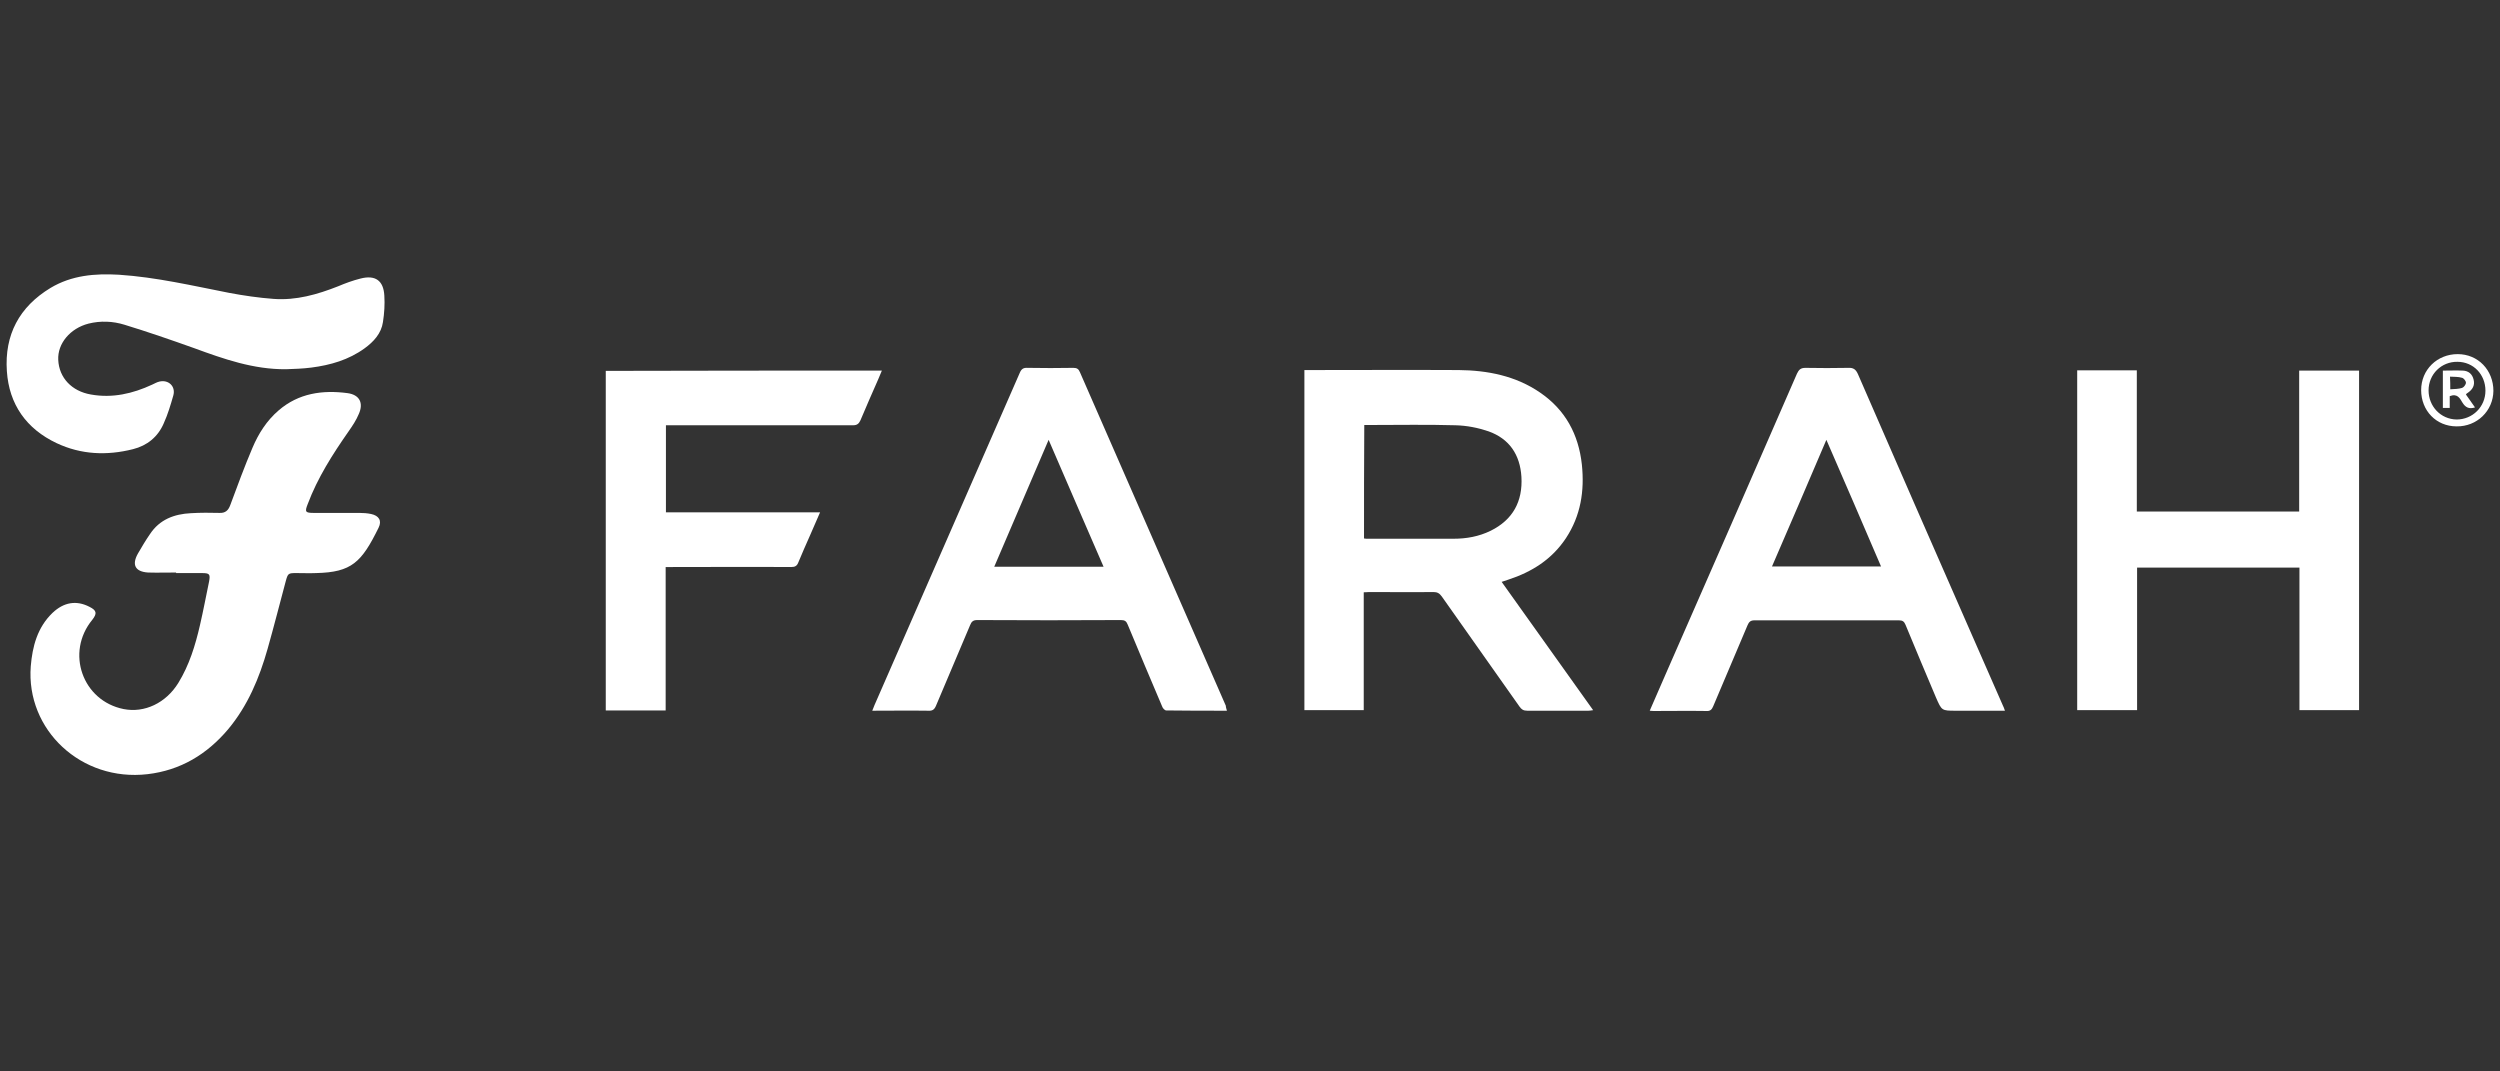 <?xml version="1.0" encoding="utf-8"?>
<!-- Generator: Adobe Illustrator 25.1.0, SVG Export Plug-In . SVG Version: 6.00 Build 0)  -->
<svg version="1.1" xmlns="http://www.w3.org/2000/svg" xmlns:xlink="http://www.w3.org/1999/xlink" x="0px" y="0px" width="91px"
	 height="39px" viewBox="0 0 91 39" enable-background="new 0 0 91 39" xml:space="preserve">
<rect x="0" y="0" width="91" height="39" fill="#333333" stroke="none"/>
<g id="Farah">
	<g>
		<path fill="#FFFFFF" d="M49.64,21.56c0,1.44,0,2.86,0,4.29c-0.72,0-1.43,0-2.16,0c0-4.12,0-8.24,0-12.38c0.07,0,0.14,0,0.21,0
			c1.8,0,3.6-0.01,5.4,0c1.06,0.01,2.08,0.21,2.97,0.82c0.92,0.63,1.4,1.52,1.52,2.62c0.1,0.96-0.04,1.86-0.58,2.68
			c-0.51,0.77-1.24,1.23-2.1,1.51c-0.07,0.02-0.14,0.05-0.24,0.08c1.11,1.56,2.21,3.1,3.33,4.67c-0.07,0.01-0.12,0.02-0.17,0.02
			c-0.74,0-1.49,0-2.23,0c-0.14,0-0.21-0.05-0.28-0.15c-0.94-1.34-1.89-2.67-2.83-4.01c-0.08-0.11-0.16-0.16-0.3-0.16
			c-0.78,0.01-1.55,0-2.33,0C49.79,21.55,49.73,21.56,49.64,21.56z M49.65,19.6c0.05,0.01,0.09,0.01,0.13,0.01c1.04,0,2.08,0,3.13,0
			c0.47,0,0.92-0.08,1.35-0.29c0.81-0.4,1.17-1.07,1.12-1.96c-0.05-0.81-0.44-1.39-1.2-1.66c-0.38-0.13-0.79-0.21-1.2-0.22
			c-1.03-0.03-2.07-0.01-3.11-0.01c-0.07,0-0.13,0-0.21,0C49.65,16.86,49.65,18.23,49.65,19.6z"/>
		<path fill="#FFFFFF" d="M77.78,18.62c1.99,0,3.93,0,5.91,0c0-1.71,0-3.41,0-5.13c0.74,0,1.45,0,2.18,0c0,4.11,0,8.23,0,12.36
			c-0.71,0-1.43,0-2.17,0c0-1.73,0-3.45,0-5.19c-1.97,0-3.93,0-5.91,0c0,1.73,0,3.45,0,5.19c-0.74,0-1.45,0-2.18,0
			c0-4.12,0-8.24,0-12.37c0.72,0,1.43,0,2.17,0C77.78,15.2,77.78,16.9,77.78,18.62z"/>
		<path fill="#FFFFFF" d="M6.41,20.84c-0.34,0-0.68,0.01-1.02,0c-0.47-0.03-0.6-0.28-0.37-0.69c0.14-0.24,0.28-0.48,0.44-0.71
			c0.35-0.53,0.88-0.73,1.49-0.76c0.35-0.02,0.7-0.02,1.04-0.01c0.21,0.01,0.32-0.09,0.39-0.28c0.26-0.7,0.52-1.41,0.81-2.09
			c0.22-0.52,0.52-0.99,0.95-1.36c0.73-0.63,1.6-0.75,2.51-0.63c0.44,0.06,0.59,0.36,0.41,0.76c-0.09,0.22-0.23,0.43-0.37,0.63
			c-0.58,0.83-1.13,1.69-1.49,2.65c-0.11,0.28-0.09,0.32,0.22,0.32c0.55,0,1.1,0,1.66,0c0.14,0,0.29,0.01,0.43,0.04
			c0.28,0.06,0.4,0.24,0.27,0.5c-0.62,1.26-0.98,1.62-2.27,1.65c-0.24,0.01-0.48,0-0.72,0c-0.3,0-0.31,0.01-0.39,0.3
			c-0.22,0.82-0.43,1.65-0.66,2.46c-0.3,1.06-0.72,2.07-1.44,2.93c-0.77,0.91-1.73,1.49-2.93,1.63c-2.41,0.28-4.43-1.61-4.25-3.93
			c0.06-0.72,0.24-1.41,0.79-1.94c0.41-0.39,0.87-0.47,1.35-0.22c0.26,0.13,0.28,0.24,0.1,0.47C2.38,23.75,3,25.51,4.5,25.81
			c0.76,0.15,1.54-0.22,1.99-0.95c0.4-0.65,0.62-1.37,0.79-2.11c0.12-0.52,0.22-1.05,0.33-1.58c0.05-0.27,0.02-0.31-0.26-0.31
			c-0.31,0-0.63,0-0.94,0C6.41,20.85,6.41,20.84,6.41,20.84z"/>
		<path fill="#FFFFFF" d="M72.98,25.87c-0.61,0-1.2,0-1.79,0c-0.51,0-0.51,0-0.72-0.48c-0.37-0.88-0.75-1.77-1.11-2.65
			c-0.05-0.12-0.11-0.16-0.24-0.16c-1.75,0-3.5,0-5.26,0c-0.14,0-0.2,0.06-0.25,0.18c-0.41,0.98-0.84,1.97-1.25,2.95
			c-0.05,0.12-0.11,0.18-0.25,0.17c-0.63-0.01-1.25,0-1.88,0c-0.05,0-0.1,0-0.18-0.01c0.21-0.48,0.41-0.94,0.61-1.4
			c1.59-3.62,3.17-7.24,4.75-10.87c0.07-0.15,0.14-0.21,0.31-0.21c0.52,0.01,1.04,0.01,1.55,0c0.19-0.01,0.28,0.05,0.36,0.23
			c1.38,3.18,2.77,6.35,4.16,9.52c0.37,0.84,0.74,1.68,1.11,2.53C72.93,25.72,72.95,25.79,72.98,25.87z M66.48,16.01
			c-0.67,1.57-1.32,3.09-1.98,4.61c1.34,0,2.64,0,3.97,0C67.82,19.09,67.16,17.58,66.48,16.01z"/>
		<path fill="#FFFFFF" d="M44.66,25.87c-0.75,0-1.48,0-2.21-0.01c-0.05,0-0.13-0.08-0.15-0.15c-0.42-0.99-0.84-1.98-1.25-2.97
			c-0.05-0.13-0.11-0.17-0.25-0.17c-1.74,0.01-3.49,0.01-5.23,0c-0.15,0-0.21,0.06-0.26,0.19c-0.41,0.98-0.83,1.95-1.24,2.93
			c-0.06,0.14-0.13,0.19-0.28,0.18c-0.67-0.01-1.34,0-2.04,0c0.03-0.08,0.06-0.14,0.08-0.2c1.76-4.03,3.53-8.07,5.29-12.1
			c0.06-0.14,0.13-0.19,0.29-0.18c0.55,0.01,1.1,0.01,1.66,0c0.13,0,0.19,0.04,0.24,0.16c1.77,4.05,3.54,8.09,5.31,12.14
			C44.62,25.74,44.64,25.8,44.66,25.87z M40.17,20.63c-0.67-1.55-1.33-3.06-2-4.62c-0.67,1.57-1.32,3.08-1.98,4.62
			C37.53,20.63,38.83,20.63,40.17,20.63z"/>
		<path fill="#FFFFFF" d="M32.1,13.49c-0.05,0.12-0.09,0.22-0.13,0.31c-0.22,0.5-0.44,1-0.65,1.5c-0.06,0.13-0.13,0.18-0.27,0.18
			c-2.19,0-4.38,0-6.57,0c-0.07,0-0.15,0-0.24,0c0,1.05,0,2.1,0,3.17c1.86,0,3.71,0,5.61,0c-0.13,0.3-0.25,0.58-0.37,0.85
			c-0.14,0.32-0.29,0.65-0.42,0.97c-0.05,0.13-0.12,0.17-0.26,0.17c-1.45-0.01-2.89,0-4.34,0c-0.07,0-0.15,0-0.23,0
			c0,1.75,0,3.48,0,5.22c-0.73,0-1.45,0-2.18,0c0-4.12,0-8.24,0-12.36C25.4,13.49,28.74,13.49,32.1,13.49z"/>
		<path fill="#FFFFFF" d="M10.41,13.44c-1.18,0.01-2.26-0.37-3.35-0.77c-0.84-0.3-1.68-0.59-2.53-0.85
			c-0.42-0.13-0.87-0.15-1.31-0.04c-0.66,0.17-1.13,0.72-1.1,1.32c0.03,0.65,0.49,1.14,1.19,1.26C4.09,14.5,4.83,14.33,5.54,14
			c0.09-0.04,0.17-0.09,0.26-0.11c0.33-0.08,0.6,0.17,0.51,0.5c-0.1,0.35-0.2,0.69-0.35,1.02c-0.21,0.49-0.6,0.81-1.12,0.94
			c-0.95,0.24-1.89,0.2-2.78-0.22c-1.1-0.52-1.73-1.41-1.81-2.62c-0.09-1.32,0.45-2.34,1.59-3.03c0.77-0.46,1.61-0.53,2.49-0.48
			c1.36,0.09,2.68,0.4,4.01,0.66c0.53,0.1,1.08,0.18,1.62,0.22c0.82,0.06,1.59-0.16,2.35-0.46c0.26-0.11,0.53-0.21,0.81-0.28
			c0.54-0.14,0.84,0.07,0.87,0.62c0.02,0.32,0,0.64-0.05,0.96c-0.06,0.42-0.34,0.72-0.67,0.96c-0.58,0.42-1.24,0.61-1.94,0.7
			C11.02,13.42,10.71,13.43,10.41,13.44z"/>
		<path fill="#FFFFFF" d="M89.42,15.52c-0.74,0-1.29-0.57-1.29-1.32c0-0.74,0.58-1.31,1.33-1.31c0.74,0,1.3,0.58,1.3,1.34
			C90.75,14.96,90.16,15.53,89.42,15.52z M90.47,14.22c0-0.59-0.44-1.05-1.02-1.05c-0.58-0.01-1.05,0.45-1.05,1.04
			c0,0.58,0.44,1.05,1.02,1.06C90,15.27,90.47,14.81,90.47,14.22z"/>
		<path fill="#FFFFFF" d="M89.17,14.42c0,0.14,0,0.28,0,0.43c-0.09,0-0.16,0-0.25,0c0-0.45,0-0.9,0-1.36c0.25,0,0.49-0.01,0.73,0
			c0.2,0.01,0.34,0.12,0.39,0.33c0.05,0.2-0.03,0.36-0.23,0.49c-0.02,0.01-0.03,0.02-0.05,0.05c0.11,0.16,0.22,0.31,0.33,0.47
			c-0.22,0.07-0.35,0-0.46-0.18C89.54,14.5,89.45,14.31,89.17,14.42z M89.19,14.17c0.16-0.01,0.3-0.01,0.43-0.05
			c0.06-0.02,0.14-0.12,0.14-0.19c0-0.06-0.08-0.17-0.15-0.18c-0.13-0.04-0.28-0.03-0.43-0.04C89.19,13.88,89.19,14.01,89.19,14.17z
			"/>
	</g>
</g>
<g id="Layer_2">
</g>
</svg>
